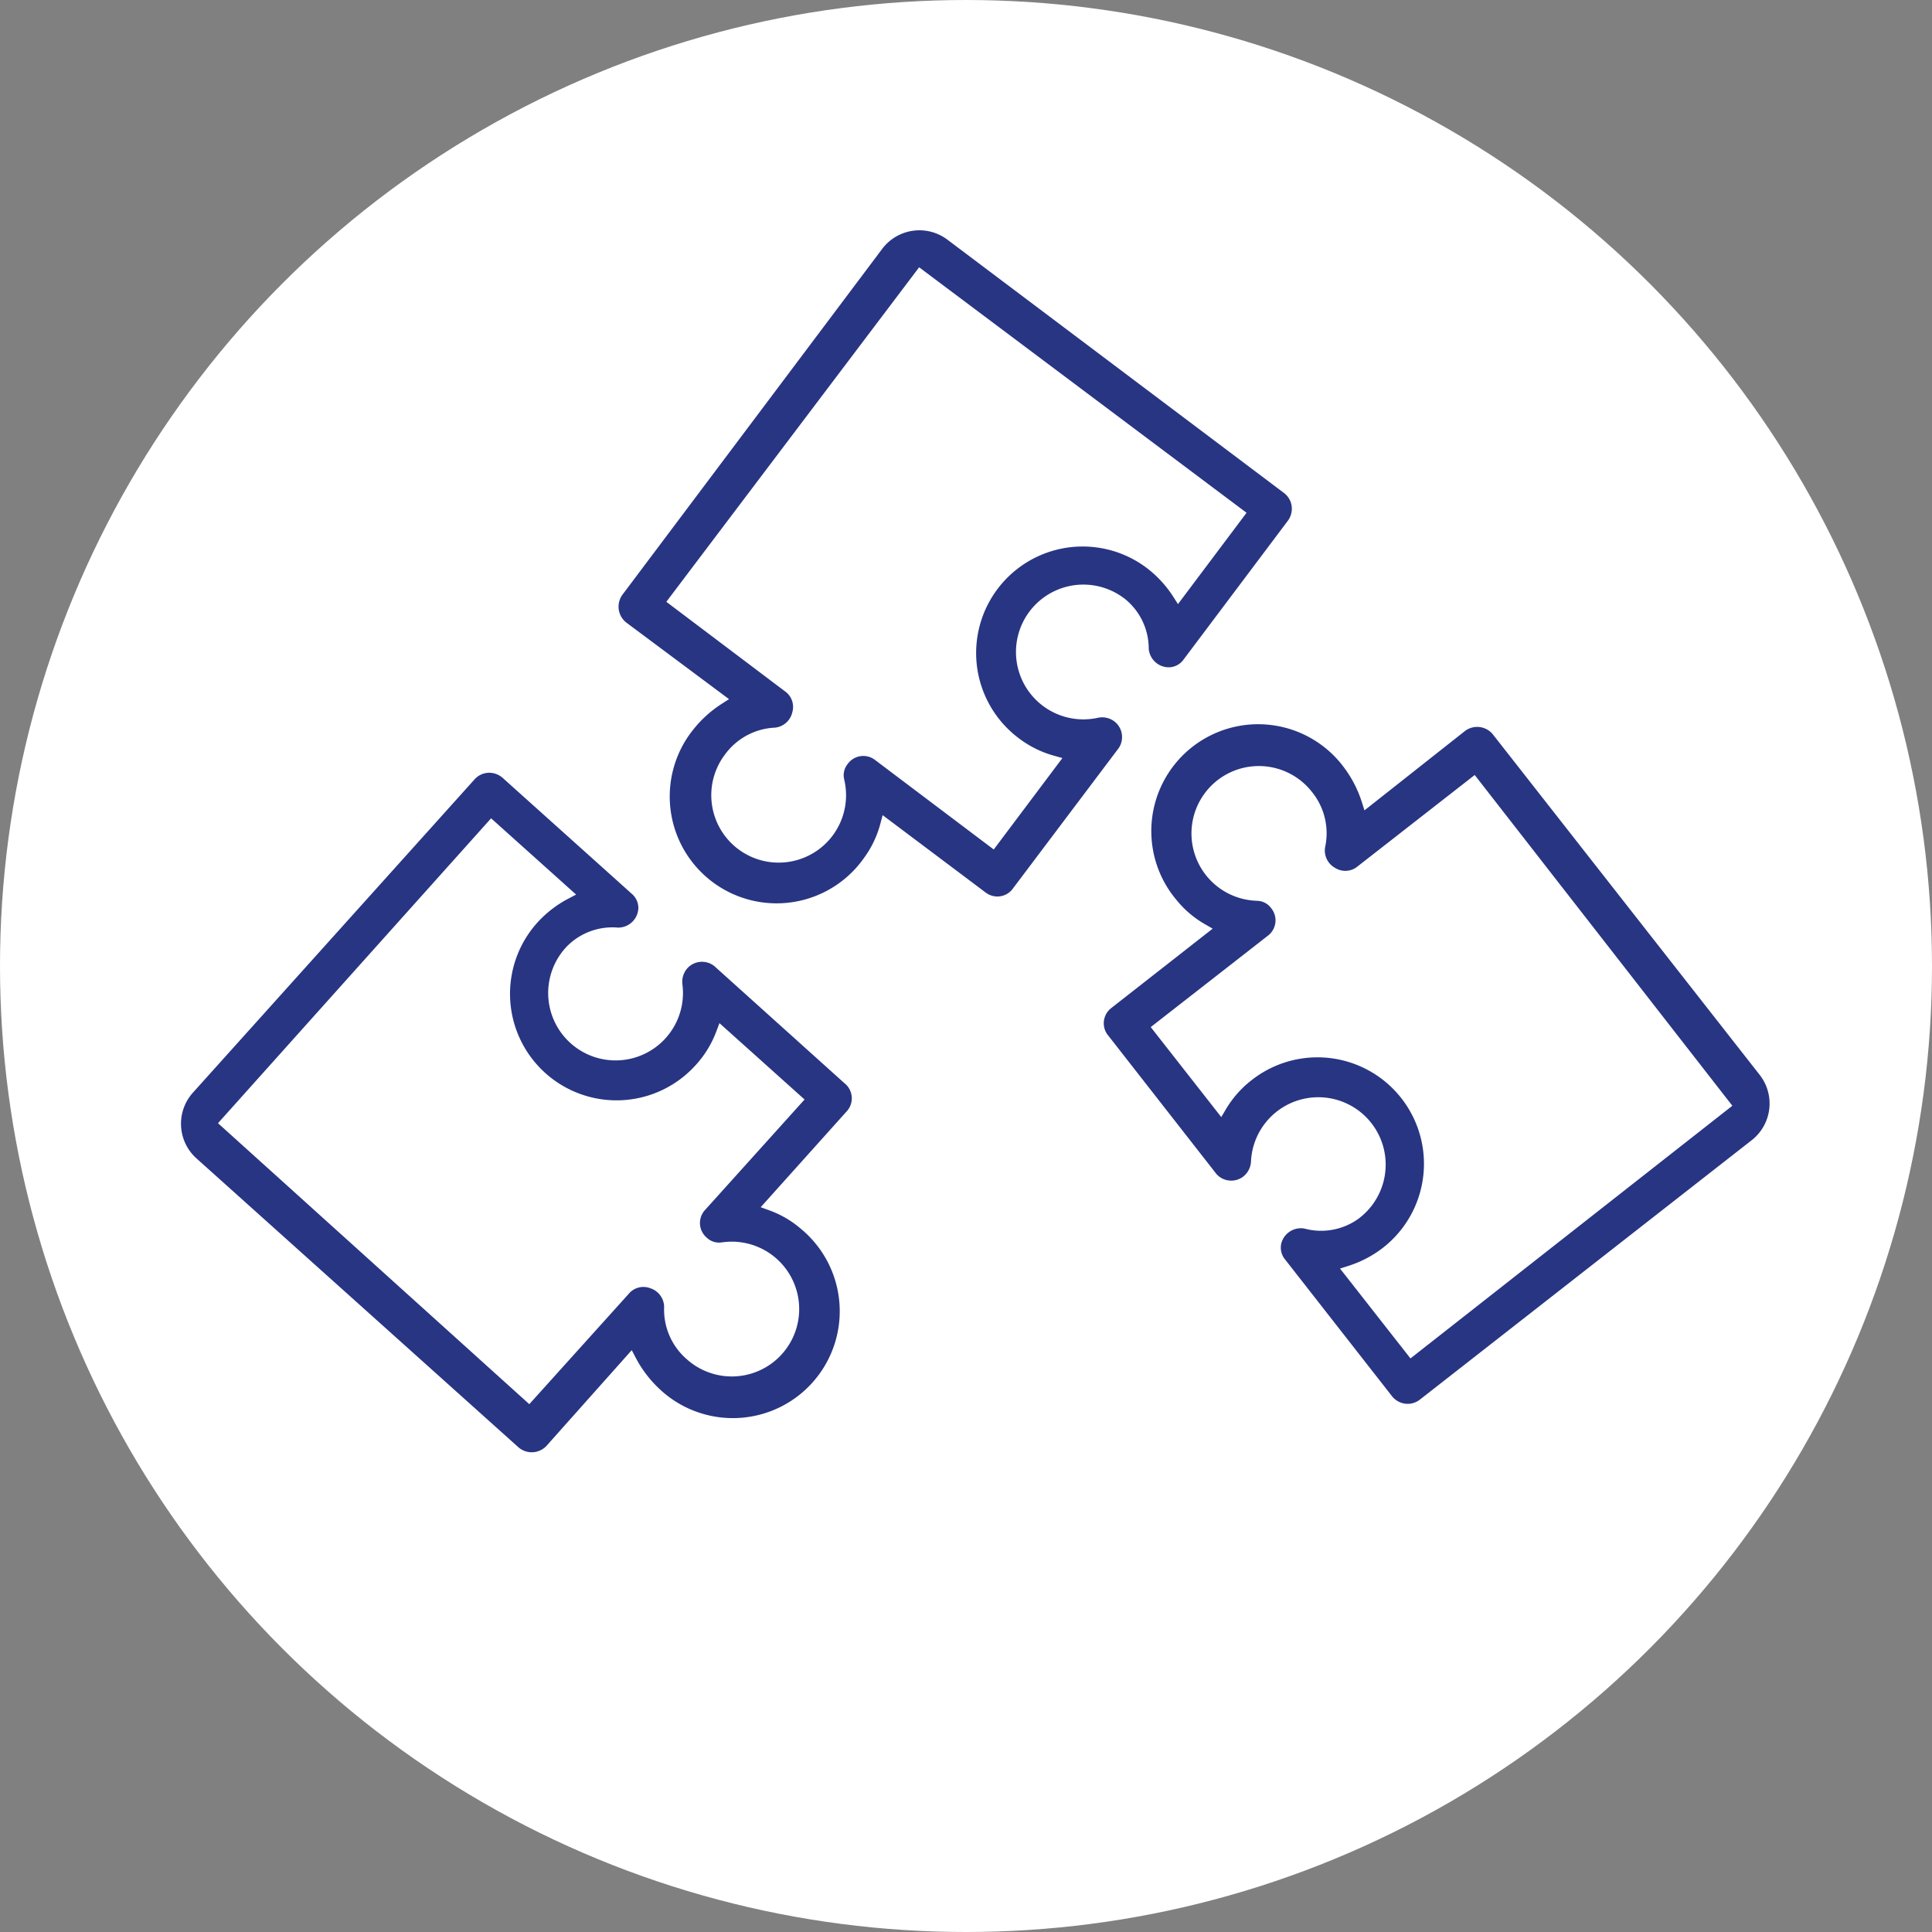 <svg xmlns="http://www.w3.org/2000/svg" width="160" height="160" viewBox="0 0 160 160"><rect x="0" y="0" width="160" height="160" fill="#808080" stroke="none"/><g id="Groupe_228" data-name="Groupe 228" transform="translate(-5506 -6760)"><circle id="Ellipse_42" data-name="Ellipse 42" cx="80" cy="80" r="80" transform="translate(5506 6760)" fill="#fff"></circle><g id="Groupe_214" data-name="Groupe 214" transform="translate(5570.356 6773.819) rotate(30)"><path id="Trac&#xE9;_277" data-name="Trac&#xE9; 277" d="M183.686,32.765,150.474,19.4a2.177,2.177,0,0,0-2.775,1.153l-3.671,9.221a10.2,10.2,0,0,0-2.86-1.836,9.349,9.349,0,1,0-7,17.332,8.879,8.879,0,0,0,3.33.64l-3.714,9.221a2.092,2.092,0,0,0,1.2,2.732L148.3,63.245a2.134,2.134,0,0,0,2.817-1.025,2.177,2.177,0,0,0-.043-1.921,5.08,5.08,0,1,1,9.221-.427,4.824,4.824,0,0,1-3.2,2.775,2.177,2.177,0,0,0-1.366,2.689,2.049,2.049,0,0,0,1.238,1.281L170.324,72a2.219,2.219,0,0,0,.768.128,2.134,2.134,0,0,0,1.964-1.323l13.063-32.358a4.354,4.354,0,0,0-2.433-5.678Zm-1.494,4.1L169.94,67.386,162.3,64.312a9.818,9.818,0,0,0,1.836-2.9,9.318,9.318,0,1,0-17.289-6.958,9.136,9.136,0,0,0-.683,3.372l-7.641-3.074,4.44-10.971a2.092,2.092,0,0,0-1.2-2.732,1.964,1.964,0,0,0-1.75.085,5.08,5.08,0,1,1-.512-9.178,4.952,4.952,0,0,1,2.946,3.116,2.134,2.134,0,0,0,1.964,1.409,2.092,2.092,0,0,0,2.092-1.323l4.44-10.971Z" transform="translate(-75.453 -8.804)" fill="#283583"></path><path id="Trac&#xE9;_277_-_Contour" data-name="Trac&#xE9; 277 - Contour" d="M149.691,18.758h0a2.666,2.666,0,0,1,.962.18l.007,0L183.872,32.3a4.854,4.854,0,0,1,2.71,6.329L173.52,70.988a2.629,2.629,0,0,1-2.425,1.636h-.028a2.712,2.712,0,0,1-.911-.157l-.019-.007-13.355-5.376a2.535,2.535,0,0,1-1.533-1.59l0-.011a2.67,2.67,0,0,1,1.68-3.307l.036-.011a4.3,4.3,0,0,0,2.868-2.483,4.58,4.58,0,1,0-8.315.389,2.694,2.694,0,0,1,.052,2.361,2.649,2.649,0,0,1-2.383,1.509A2.613,2.613,0,0,1,148.1,63.7l-13.3-5.373a2.592,2.592,0,0,1-1.476-3.383l3.448-8.561a9.332,9.332,0,0,1-2.781-.648,9.849,9.849,0,1,1,7.38-18.257,10.668,10.668,0,0,1,2.455,1.463l3.421-8.591A2.679,2.679,0,0,1,149.691,18.758Zm.6,1.111a1.675,1.675,0,0,0-2.131.882l-3.935,9.882-.534-.486a9.68,9.68,0,0,0-2.72-1.746,8.8,8.8,0,0,0-3.513-.728,8.849,8.849,0,0,0-3.116,17.131l.01,0a8.342,8.342,0,0,0,3.124.6l.76,0-3.991,9.909a1.592,1.592,0,0,0,.91,2.078l.009,0,13.34,5.388a1.62,1.62,0,0,0,.68.149,1.643,1.643,0,0,0,1.478-.934,1.686,1.686,0,0,0-.035-1.476,5.58,5.58,0,1,1,10.128-.47l0,.008a5.289,5.289,0,0,1-3.514,3.057,1.673,1.673,0,0,0-1.038,2.06,1.541,1.541,0,0,0,.934.963l.014.005L170.5,71.528a1.715,1.715,0,0,0,.567.1h.019a1.631,1.631,0,0,0,1.507-1.013l13.062-32.355A3.854,3.854,0,0,0,183.5,33.23Zm.377,3.664,32.173,13.054L170.218,68.037l-8.774-3.529.486-.532a9.289,9.289,0,0,0,1.742-2.755,8.818,8.818,0,1,0-16.362-6.582,8.6,8.6,0,0,0-.647,3.191l-.008.732-8.785-3.534L142.5,43.592a1.592,1.592,0,0,0-.91-2.077l-.023-.009a1.464,1.464,0,0,0-1.3.064l-.007,0a5.58,5.58,0,1,1-.567-10.083,5.425,5.425,0,0,1,3.235,3.419,1.644,1.644,0,0,0,1.5,1.071h.024c.037,0,.074,0,.11,0h0a1.582,1.582,0,0,0,1.481-1.011l0-.005ZM181.542,37.14l-30.323-12.3-4.251,10.5a2.576,2.576,0,0,1-2.411,1.643c-.056,0-.112,0-.168-.005a2.65,2.65,0,0,1-2.411-1.738l-.006-.018a4.43,4.43,0,0,0-2.648-2.8l-.009,0a4.58,4.58,0,1,0,.459,8.276,2.464,2.464,0,0,1,2.181-.11,2.592,2.592,0,0,1,1.47,3.381l-4.252,10.508L145.7,57.1a9.589,9.589,0,0,1,.686-2.836A9.818,9.818,0,0,1,164.6,61.6a10.289,10.289,0,0,1-1.469,2.511l6.533,2.628Z" transform="translate(-75.453 -8.804)" fill="#fff"></path><path id="Trac&#xE9;_302" data-name="Trac&#xE9; 302" d="M55.577,13.508,22.365.146A2.177,2.177,0,0,0,19.59,1.3l-3.671,9.221a10.2,10.2,0,0,0-2.86-1.836,9.349,9.349,0,1,0-7,17.332,8.879,8.879,0,0,0,3.33.64L5.674,35.877a2.092,2.092,0,0,0,1.2,2.732l13.319,5.379a2.134,2.134,0,0,0,2.817-1.025,2.177,2.177,0,0,0-.043-1.921,5.08,5.08,0,1,1,9.221-.427,4.824,4.824,0,0,1-3.2,2.775,2.177,2.177,0,0,0-1.366,2.689,2.049,2.049,0,0,0,1.238,1.281l13.362,5.379a2.219,2.219,0,0,0,.768.128,2.134,2.134,0,0,0,1.964-1.323L58.01,19.185a4.354,4.354,0,0,0-2.433-5.678Zm-1.494,4.1L41.831,48.128,34.19,45.055a9.818,9.818,0,0,0,1.836-2.9,9.318,9.318,0,1,0-17.289-6.958,9.136,9.136,0,0,0-.683,3.372l-7.641-3.074,4.44-10.971a2.092,2.092,0,0,0-1.2-2.732,1.964,1.964,0,0,0-1.75.085,5.08,5.08,0,1,1-.512-9.178,4.952,4.952,0,0,1,2.946,3.116A2.134,2.134,0,0,0,16.3,17.222,2.092,2.092,0,0,0,18.4,15.9l4.44-10.971Z" transform="matrix(-0.259, -0.966, 0.966, -0.259, 11.779, 58.681)" fill="#283583"></path><path id="Trac&#xE9;_302_-_Contour" data-name="Trac&#xE9; 302 - Contour" d="M21.583-.5h0a2.666,2.666,0,0,1,.962.18l.007,0L55.764,13.044a4.854,4.854,0,0,1,2.71,6.329L45.411,51.73a2.629,2.629,0,0,1-2.425,1.636h-.028a2.712,2.712,0,0,1-.911-.157l-.019-.007L28.674,47.826a2.535,2.535,0,0,1-1.533-1.59l0-.011a2.67,2.67,0,0,1,1.68-3.307l.036-.011a4.3,4.3,0,0,0,2.868-2.483,4.58,4.58,0,1,0-8.315.389,2.694,2.694,0,0,1,.052,2.361,2.649,2.649,0,0,1-2.383,1.509,2.613,2.613,0,0,1-1.086-.235l-13.3-5.373A2.592,2.592,0,0,1,5.21,35.691l3.448-8.561a9.333,9.333,0,0,1-2.781-.648,9.849,9.849,0,1,1,7.38-18.257,10.668,10.668,0,0,1,2.455,1.463L19.133,1.1A2.679,2.679,0,0,1,21.583-.5Zm.6,1.111a1.67,1.67,0,0,0-.6-.111h0a1.678,1.678,0,0,0-1.531.993l-3.935,9.882-.534-.486a9.68,9.68,0,0,0-2.72-1.746A8.8,8.8,0,0,0,9.35,8.416,8.849,8.849,0,0,0,6.234,25.547l.01,0a8.342,8.342,0,0,0,3.124.6l.76,0L6.138,36.063a1.592,1.592,0,0,0,.91,2.078l.009,0L20.4,43.533a1.62,1.62,0,0,0,.68.149,1.643,1.643,0,0,0,1.478-.934,1.686,1.686,0,0,0-.035-1.476,5.58,5.58,0,1,1,10.128-.47l0,.008a5.289,5.289,0,0,1-3.514,3.057,1.673,1.673,0,0,0-1.038,2.06,1.541,1.541,0,0,0,.934.963l.014.005,13.351,5.375a1.715,1.715,0,0,0,.567.1h.019a1.631,1.631,0,0,0,1.507-1.013L57.547,19a3.854,3.854,0,0,0-2.154-5.026Zm.377,3.664L54.732,17.33,42.109,48.779,33.335,45.25l.486-.532a9.289,9.289,0,0,0,1.742-2.755A8.818,8.818,0,1,0,19.2,35.38a8.6,8.6,0,0,0-.647,3.191l-.008.732L9.761,35.769l4.628-11.435a1.592,1.592,0,0,0-.91-2.077l-.023-.009a1.464,1.464,0,0,0-1.3.064l-.007,0a5.58,5.58,0,1,1-.567-10.083,5.426,5.426,0,0,1,3.235,3.419,1.644,1.644,0,0,0,1.5,1.071h.024c.037,0,.073,0,.111,0a1.582,1.582,0,0,0,1.481-1.011l0-.005ZM53.433,17.882,23.11,5.579l-4.251,10.5a2.576,2.576,0,0,1-2.411,1.643c-.056,0-.112,0-.168-.005a2.65,2.65,0,0,1-2.411-1.738l-.006-.018a4.43,4.43,0,0,0-2.648-2.8l-.009,0a4.58,4.58,0,1,0,.458,8.277,2.464,2.464,0,0,1,2.181-.11,2.592,2.592,0,0,1,1.47,3.381L11.064,35.215l6.524,2.624A9.589,9.589,0,0,1,18.274,35a9.818,9.818,0,0,1,18.215,7.335,10.289,10.289,0,0,1-1.469,2.511l6.533,2.628Z" transform="matrix(-0.259, -0.966, 0.966, -0.259, 11.779, 58.681)" fill="#fff"></path><path id="Trac&#xE9;_303" data-name="Trac&#xE9; 303" d="M55.577,13.508,22.365.146A2.177,2.177,0,0,0,19.59,1.3l-3.671,9.221a10.2,10.2,0,0,0-2.86-1.836,9.349,9.349,0,1,0-7,17.332,8.879,8.879,0,0,0,3.33.64L5.674,35.877a2.092,2.092,0,0,0,1.2,2.732l13.319,5.379a2.134,2.134,0,0,0,2.817-1.025,2.177,2.177,0,0,0-.043-1.921,5.08,5.08,0,1,1,9.221-.427,4.824,4.824,0,0,1-3.2,2.775,2.177,2.177,0,0,0-1.366,2.689,2.049,2.049,0,0,0,1.238,1.281l13.362,5.379a2.219,2.219,0,0,0,.768.128,2.134,2.134,0,0,0,1.964-1.323L58.01,19.185a4.354,4.354,0,0,0-2.433-5.678Zm-1.494,4.1L41.831,48.128,34.19,45.055a9.818,9.818,0,0,0,1.836-2.9,9.318,9.318,0,1,0-17.289-6.958,9.136,9.136,0,0,0-.683,3.372l-7.641-3.074,4.44-10.971a2.092,2.092,0,0,0-1.2-2.732,1.964,1.964,0,0,0-1.75.085,5.08,5.08,0,1,1-.512-9.178,4.952,4.952,0,0,1,2.946,3.116A2.134,2.134,0,0,0,16.3,17.222,2.092,2.092,0,0,0,18.4,15.9l4.44-10.971Z" transform="matrix(-0.985, 0.174, -0.174, -0.985, 56.427, 99.286)" fill="#283583"></path><path id="Trac&#xE9;_303_-_Contour" data-name="Trac&#xE9; 303 - Contour" d="M21.583-.5h0a2.666,2.666,0,0,1,.962.18l.007,0L55.764,13.044a4.854,4.854,0,0,1,2.71,6.329L45.411,51.73a2.629,2.629,0,0,1-2.425,1.636h-.028a2.712,2.712,0,0,1-.911-.157l-.019-.007L28.674,47.826a2.535,2.535,0,0,1-1.533-1.59l0-.011a2.67,2.67,0,0,1,1.68-3.307l.036-.011a4.3,4.3,0,0,0,2.868-2.483,4.58,4.58,0,1,0-8.315.389,2.694,2.694,0,0,1,.052,2.361,2.649,2.649,0,0,1-2.383,1.509,2.613,2.613,0,0,1-1.086-.235l-13.3-5.373A2.592,2.592,0,0,1,5.21,35.691l3.448-8.561a9.333,9.333,0,0,1-2.781-.648,9.849,9.849,0,1,1,7.38-18.257,10.668,10.668,0,0,1,2.455,1.463L19.133,1.1A2.679,2.679,0,0,1,21.583-.5Zm.6,1.111a1.67,1.67,0,0,0-.6-.111h0a1.678,1.678,0,0,0-1.531.993l-3.935,9.882-.534-.486a9.68,9.68,0,0,0-2.72-1.746A8.8,8.8,0,0,0,9.35,8.416,8.849,8.849,0,0,0,6.234,25.547l.01,0a8.342,8.342,0,0,0,3.124.6l.76,0L6.138,36.063a1.592,1.592,0,0,0,.91,2.078l.009,0L20.4,43.533a1.62,1.62,0,0,0,.68.149,1.643,1.643,0,0,0,1.478-.934,1.686,1.686,0,0,0-.035-1.476,5.58,5.58,0,1,1,10.128-.47l0,.008a5.289,5.289,0,0,1-3.514,3.057,1.673,1.673,0,0,0-1.038,2.06,1.541,1.541,0,0,0,.934.963l.014.005,13.351,5.375a1.715,1.715,0,0,0,.567.1h.019a1.631,1.631,0,0,0,1.507-1.013L57.547,19a3.854,3.854,0,0,0-2.154-5.026Zm.377,3.664L54.732,17.33,42.109,48.779,33.335,45.25l.486-.532a9.289,9.289,0,0,0,1.742-2.755A8.818,8.818,0,1,0,19.2,35.38a8.6,8.6,0,0,0-.647,3.191l-.008.732L9.761,35.769l4.628-11.435a1.592,1.592,0,0,0-.91-2.077l-.023-.009a1.464,1.464,0,0,0-1.3.064l-.007,0a5.58,5.58,0,1,1-.567-10.083,5.426,5.426,0,0,1,3.235,3.419,1.644,1.644,0,0,0,1.5,1.071h.024c.037,0,.073,0,.111,0a1.582,1.582,0,0,0,1.481-1.011l0-.005ZM53.433,17.882,23.11,5.579l-4.251,10.5a2.576,2.576,0,0,1-2.411,1.643c-.056,0-.112,0-.168-.005a2.65,2.65,0,0,1-2.411-1.738l-.006-.018a4.43,4.43,0,0,0-2.648-2.8l-.009,0a4.58,4.58,0,1,0,.458,8.277,2.464,2.464,0,0,1,2.181-.11,2.592,2.592,0,0,1,1.47,3.381L11.064,35.215l6.524,2.624A9.589,9.589,0,0,1,18.274,35a9.818,9.818,0,0,1,18.215,7.335,10.289,10.289,0,0,1-1.469,2.511l6.533,2.628Z" transform="matrix(-0.985, 0.174, -0.174, -0.985, 56.427, 99.286)" fill="#fff"></path></g></g></svg>